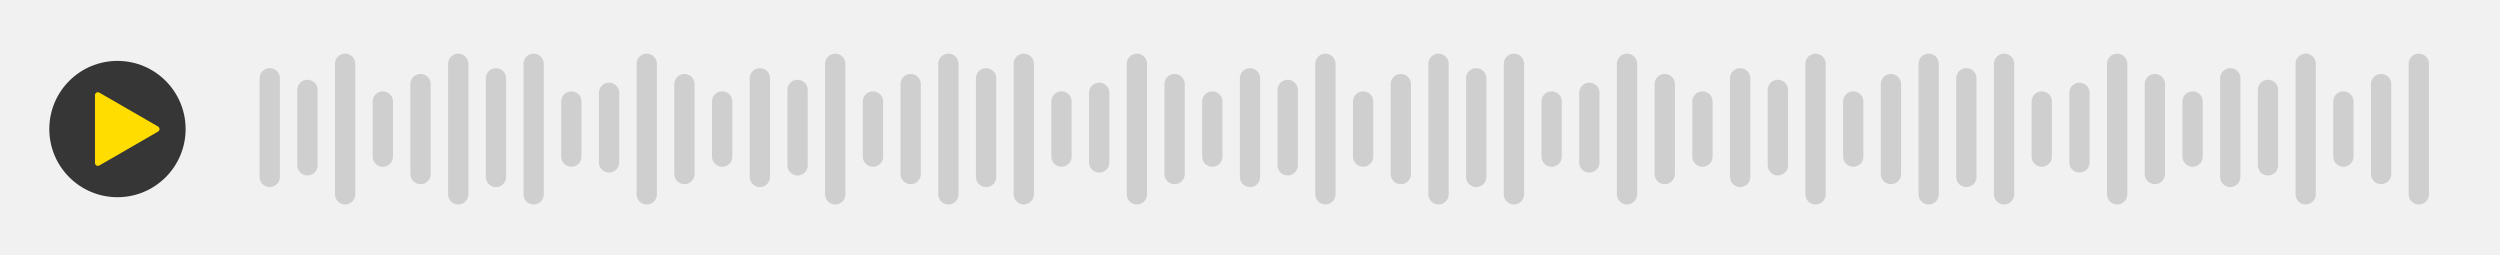 <svg width="862" height="88" viewBox="0 0 862 88" fill="none" xmlns="http://www.w3.org/2000/svg">
<rect x="0" y="0" width="862" height="88" fill="#808080" stroke="none"/>
<rect y="-0.003" width="862" height="88" fill="#F1F1F1"/>
<circle cx="40.5" cy="44.497" r="23.5" fill="#363636"/>
<path d="M54.5 43.631C55.167 44.016 55.167 44.978 54.5 45.363L34.25 57.054C33.583 57.439 32.75 56.958 32.75 56.188L32.75 32.805C32.75 32.035 33.583 31.554 34.25 31.939L54.5 43.631Z" fill="#FFDD00"/>
<path d="M93 60.997C93 56.266 93 35.62 93 26.997" stroke="#CFCFCF" stroke-width="7" stroke-linecap="round"/>
<path d="M262 60.997C262 56.266 262 35.62 262 26.997" stroke="#CFCFCF" stroke-width="7" stroke-linecap="round"/>
<path d="M431 60.997C431 56.266 431 35.62 431 26.997" stroke="#CFCFCF" stroke-width="7" stroke-linecap="round"/>
<path d="M600 60.997C600 56.266 600 35.62 600 26.997" stroke="#CFCFCF" stroke-width="7" stroke-linecap="round"/>
<path d="M769 60.997C769 56.266 769 35.62 769 26.997" stroke="#CFCFCF" stroke-width="7" stroke-linecap="round"/>
<path d="M171 60.997C171 56.266 171 35.62 171 26.997" stroke="#CFCFCF" stroke-width="7" stroke-linecap="round"/>
<path d="M340 60.997C340 56.266 340 35.62 340 26.997" stroke="#CFCFCF" stroke-width="7" stroke-linecap="round"/>
<path d="M509 60.997C509 56.266 509 35.62 509 26.997" stroke="#CFCFCF" stroke-width="7" stroke-linecap="round"/>
<path d="M678 60.997C678 56.266 678 35.62 678 26.997" stroke="#CFCFCF" stroke-width="7" stroke-linecap="round"/>
<path d="M106 56.997C106 53.379 106 37.591 106 30.997" stroke="#CFCFCF" stroke-width="7" stroke-linecap="round"/>
<path d="M275 56.997C275 53.379 275 37.591 275 30.997" stroke="#CFCFCF" stroke-width="7" stroke-linecap="round"/>
<path d="M444 56.997C444 53.379 444 37.591 444 30.997" stroke="#CFCFCF" stroke-width="7" stroke-linecap="round"/>
<path d="M613 56.997C613 53.379 613 37.591 613 30.997" stroke="#CFCFCF" stroke-width="7" stroke-linecap="round"/>
<path d="M782 56.997C782 53.379 782 37.591 782 30.997" stroke="#CFCFCF" stroke-width="7" stroke-linecap="round"/>
<path d="M132 53.997C132 51.353 132 39.815 132 34.997" stroke="#CFCFCF" stroke-width="7" stroke-linecap="round"/>
<path d="M301 53.997C301 51.353 301 39.815 301 34.997" stroke="#CFCFCF" stroke-width="7" stroke-linecap="round"/>
<path d="M470 53.997C470 51.353 470 39.815 470 34.997" stroke="#CFCFCF" stroke-width="7" stroke-linecap="round"/>
<path d="M639 53.997C639 51.353 639 39.815 639 34.997" stroke="#CFCFCF" stroke-width="7" stroke-linecap="round"/>
<path d="M808 53.997C808 51.353 808 39.815 808 34.997" stroke="#CFCFCF" stroke-width="7" stroke-linecap="round"/>
<path d="M249 53.997C249 51.353 249 39.815 249 34.997" stroke="#CFCFCF" stroke-width="7" stroke-linecap="round"/>
<path d="M418 53.997C418 51.353 418 39.815 418 34.997" stroke="#CFCFCF" stroke-width="7" stroke-linecap="round"/>
<path d="M587 53.997C587 51.353 587 39.815 587 34.997" stroke="#CFCFCF" stroke-width="7" stroke-linecap="round"/>
<path d="M756 53.997C756 51.353 756 39.815 756 34.997" stroke="#CFCFCF" stroke-width="7" stroke-linecap="round"/>
<path d="M197 53.997C197 51.353 197 39.815 197 34.997" stroke="#CFCFCF" stroke-width="7" stroke-linecap="round"/>
<path d="M366 53.997C366 51.353 366 39.815 366 34.997" stroke="#CFCFCF" stroke-width="7" stroke-linecap="round"/>
<path d="M535 53.997C535 51.353 535 39.815 535 34.997" stroke="#CFCFCF" stroke-width="7" stroke-linecap="round"/>
<path d="M704 53.997C704 51.353 704 39.815 704 34.997" stroke="#CFCFCF" stroke-width="7" stroke-linecap="round"/>
<path d="M210 55.997C210 52.657 210 38.084 210 31.997" stroke="#CFCFCF" stroke-width="7" stroke-linecap="round"/>
<path d="M379 55.997C379 52.657 379 38.084 379 31.997" stroke="#CFCFCF" stroke-width="7" stroke-linecap="round"/>
<path d="M548 55.997C548 52.657 548 38.084 548 31.997" stroke="#CFCFCF" stroke-width="7" stroke-linecap="round"/>
<path d="M717 55.997C717 52.657 717 38.084 717 31.997" stroke="#CFCFCF" stroke-width="7" stroke-linecap="round"/>
<path d="M145 59.997C145 55.684 145 36.859 145 28.997" stroke="#CFCFCF" stroke-width="7" stroke-linecap="round"/>
<path d="M314 59.997C314 55.684 314 36.859 314 28.997" stroke="#CFCFCF" stroke-width="7" stroke-linecap="round"/>
<path d="M483 59.997C483 55.684 483 36.859 483 28.997" stroke="#CFCFCF" stroke-width="7" stroke-linecap="round"/>
<path d="M652 59.997C652 55.684 652 36.859 652 28.997" stroke="#CFCFCF" stroke-width="7" stroke-linecap="round"/>
<path d="M821 59.997C821 55.684 821 36.859 821 28.997" stroke="#CFCFCF" stroke-width="7" stroke-linecap="round"/>
<path d="M236 59.997C236 55.684 236 36.859 236 28.997" stroke="#CFCFCF" stroke-width="7" stroke-linecap="round"/>
<path d="M405 59.997C405 55.684 405 36.859 405 28.997" stroke="#CFCFCF" stroke-width="7" stroke-linecap="round"/>
<path d="M574 59.997C574 55.684 574 36.859 574 28.997" stroke="#CFCFCF" stroke-width="7" stroke-linecap="round"/>
<path d="M743 59.997C743 55.684 743 36.859 743 28.997" stroke="#CFCFCF" stroke-width="7" stroke-linecap="round"/>
<path d="M119 66.997C119 60.736 119 33.41 119 21.997" stroke="#CFCFCF" stroke-width="7" stroke-linecap="round"/>
<path d="M288 66.997C288 60.736 288 33.41 288 21.997" stroke="#CFCFCF" stroke-width="7" stroke-linecap="round"/>
<path d="M457 66.997C457 60.736 457 33.41 457 21.997" stroke="#CFCFCF" stroke-width="7" stroke-linecap="round"/>
<path d="M626 66.997C626 60.736 626 33.41 626 21.997" stroke="#CFCFCF" stroke-width="7" stroke-linecap="round"/>
<path d="M795 66.997C795 60.736 795 33.41 795 21.997" stroke="#CFCFCF" stroke-width="7" stroke-linecap="round"/>
<path d="M158 66.997C158 60.736 158 33.41 158 21.997" stroke="#CFCFCF" stroke-width="7" stroke-linecap="round"/>
<path d="M327 66.997C327 60.736 327 33.41 327 21.997" stroke="#CFCFCF" stroke-width="7" stroke-linecap="round"/>
<path d="M496 66.997C496 60.736 496 33.41 496 21.997" stroke="#CFCFCF" stroke-width="7" stroke-linecap="round"/>
<path d="M665 66.997C665 60.736 665 33.41 665 21.997" stroke="#CFCFCF" stroke-width="7" stroke-linecap="round"/>
<path d="M834 66.997C834 60.736 834 33.41 834 21.997" stroke="#CFCFCF" stroke-width="7" stroke-linecap="round"/>
<path d="M223 66.997C223 60.736 223 33.41 223 21.997" stroke="#CFCFCF" stroke-width="7" stroke-linecap="round"/>
<path d="M392 66.997C392 60.736 392 33.41 392 21.997" stroke="#CFCFCF" stroke-width="7" stroke-linecap="round"/>
<path d="M561 66.997C561 60.736 561 33.41 561 21.997" stroke="#CFCFCF" stroke-width="7" stroke-linecap="round"/>
<path d="M730 66.997C730 60.736 730 33.41 730 21.997" stroke="#CFCFCF" stroke-width="7" stroke-linecap="round"/>
<path d="M184 66.997C184 60.736 184 33.41 184 21.997" stroke="#CFCFCF" stroke-width="7" stroke-linecap="round"/>
<path d="M353 66.997C353 60.736 353 33.41 353 21.997" stroke="#CFCFCF" stroke-width="7" stroke-linecap="round"/>
<path d="M522 66.997C522 60.736 522 33.41 522 21.997" stroke="#CFCFCF" stroke-width="7" stroke-linecap="round"/>
<path d="M691 66.997C691 60.736 691 33.41 691 21.997" stroke="#CFCFCF" stroke-width="7" stroke-linecap="round"/>
</svg>
